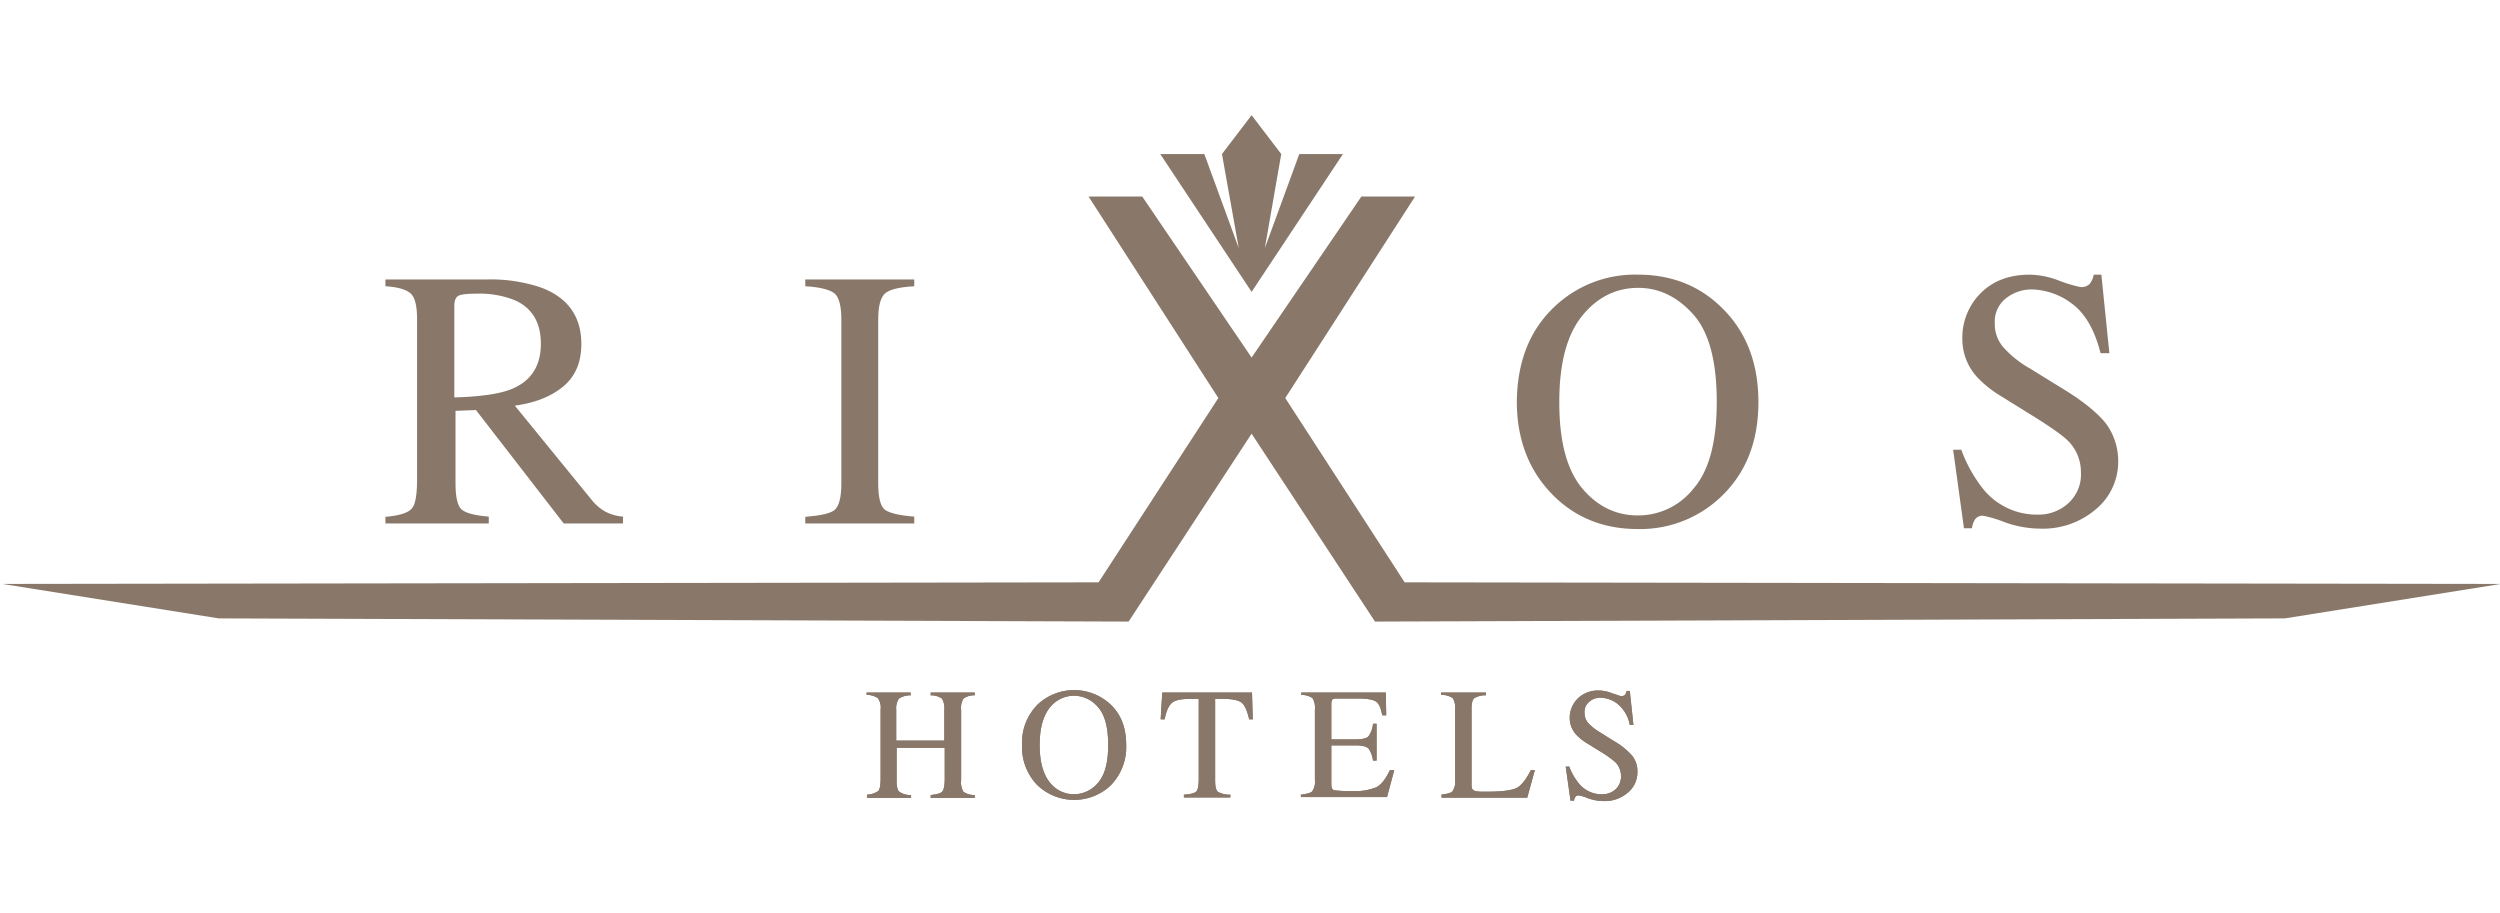 <svg id="Слой_1" data-name="Слой 1" xmlns="http://www.w3.org/2000/svg" viewBox="0 0 624 228"><defs><style>.cls-1{fill:#897869;}</style></defs><path class="cls-1" d="M216.3,198.35a5.33,5.33,0,0,0,2.9-.9c.4-.4.6-1.5.6-3.2v-17.2a3.94,3.94,0,0,0-.7-2.8,4.88,4.88,0,0,0-2.8-.8v-.6h11v.7a5.28,5.28,0,0,0-2.9.8,4.31,4.31,0,0,0-.7,2.8v7.7h12v-7.7a4.63,4.63,0,0,0-.6-2.8,4.88,4.88,0,0,0-2.8-.8v-.7h11v.7a4.61,4.61,0,0,0-2.8.8,4.43,4.43,0,0,0-.6,2.8v17.7a4.43,4.43,0,0,0,.6,2.8,4.88,4.88,0,0,0,2.8.8v.7h-11v-.7c1.6-.2,2.5-.4,2.9-.9s.6-1.5.6-3.2v-7.7h-12v8.2c0,1.4.2,2.4.7,2.8a5,5,0,0,0,2.9.8v.7h-11v-.8Z"/><path class="cls-1" d="M216.3,198.35a5.33,5.33,0,0,0,2.9-.9c.4-.4.6-1.5.6-3.2v-17.2a3.94,3.94,0,0,0-.7-2.8,4.88,4.88,0,0,0-2.8-.8v-.6h11v.7a5.28,5.28,0,0,0-2.9.8,4.31,4.31,0,0,0-.7,2.8v7.7h12v-7.7a4.63,4.63,0,0,0-.6-2.8,4.88,4.88,0,0,0-2.8-.8v-.7h11v.7a4.61,4.61,0,0,0-2.8.8,4.43,4.43,0,0,0-.6,2.8v17.7a4.43,4.43,0,0,0,.6,2.8,4.88,4.88,0,0,0,2.8.8v.7h-11v-.7c1.6-.2,2.5-.4,2.9-.9s.6-1.5.6-3.2v-7.7h-12v8.2c0,1.4.2,2.4.7,2.8a5,5,0,0,0,2.9.8v.7h-11v-.8Z"/><path class="cls-1" d="M262,195.25a7.57,7.57,0,0,0,6.1,3,7.87,7.87,0,0,0,6-2.9c1.7-2,2.5-5.1,2.5-9.4s-.8-7.5-2.5-9.4a7.87,7.87,0,0,0-6-2.9,7.71,7.71,0,0,0-6.1,3c-1.6,2-2.5,5.1-2.5,9.3s.9,7.3,2.5,9.3m-2.9-19.5a13.32,13.32,0,0,1,18,0c2.7,2.5,4,5.9,4,10.2a13.63,13.63,0,0,1-4.1,10.3,13.31,13.31,0,0,1-18.2-.4,13.67,13.67,0,0,1-3.7-9.9,13.48,13.48,0,0,1,4-10.2"/><path class="cls-1" d="M262,195.25a7.57,7.57,0,0,0,6.1,3,7.87,7.87,0,0,0,6-2.9c1.7-2,2.5-5.1,2.5-9.4s-.8-7.5-2.5-9.4a7.87,7.87,0,0,0-6-2.9,7.71,7.71,0,0,0-6.1,3c-1.6,2-2.5,5.1-2.5,9.3s.9,7.3,2.5,9.3m-2.9-19.5a13.32,13.32,0,0,1,18,0c2.7,2.5,4,5.9,4,10.2a13.63,13.63,0,0,1-4.1,10.3,13.31,13.31,0,0,1-18.2-.4,13.67,13.67,0,0,1-3.7-9.9,13.48,13.48,0,0,1,4-10.2"/><path class="cls-1" d="M290.1,172.85h22.4l.2,6.7h-.9c-.5-2.1-1.1-3.5-1.8-4.1s-2.2-1-4.5-1h-2.2v20.3c0,1.5.2,2.5.7,2.9a6.05,6.05,0,0,0,3.1.7v.7H295.5v-.7c1.7-.1,2.7-.4,3.1-.8s.6-1.5.6-3.2v-19.9H297c-2.2,0-3.7.3-4.5,1s-1.4,2-1.8,4.1h-1Z"/><path class="cls-1" d="M290.1,172.85h22.4l.2,6.7h-.9c-.5-2.1-1.1-3.5-1.8-4.1s-2.2-1-4.5-1h-2.2v20.3c0,1.5.2,2.5.7,2.9a6.05,6.05,0,0,0,3.1.7v.7H295.5v-.7c1.7-.1,2.7-.4,3.1-.8s.6-1.5.6-3.2v-19.9H297c-2.2,0-3.7.3-4.5,1s-1.4,2-1.8,4.1h-1Z"/><path class="cls-1" d="M324.7,198.35c1.5-.2,2.4-.4,2.8-.8a4.11,4.11,0,0,0,.7-2.8v-17.7a4.63,4.63,0,0,0-.6-2.8,4.88,4.88,0,0,0-2.8-.8v-.6h21.1l.1,5.7h-1c-.3-1.8-.8-2.9-1.5-3.4s-2.2-.8-4.5-.8h-5.4a1.44,1.44,0,0,0-1.1.3,2.15,2.15,0,0,0-.2,1v8.9h6.1c1.7,0,2.8-.3,3.2-.8a6.28,6.28,0,0,0,1.1-3.1h.9v9.2h-.9a6.91,6.91,0,0,0-1.1-3c-.5-.5-1.5-.8-3.2-.8h-6.1v9.8c0,.8.3,1.3.7,1.4a31.94,31.94,0,0,0,4.5.2,14.21,14.21,0,0,0,5.9-.9c1.3-.6,2.4-2,3.5-4.3H348l-1.8,6.7H324.7v-.6Z"/><path class="cls-1" d="M324.7,198.35c1.5-.2,2.4-.4,2.8-.8a4.11,4.11,0,0,0,.7-2.8v-17.7a4.63,4.63,0,0,0-.6-2.8,4.88,4.88,0,0,0-2.8-.8v-.6h21.1l.1,5.7h-1c-.3-1.8-.8-2.9-1.5-3.4s-2.2-.8-4.5-.8h-5.4a1.44,1.44,0,0,0-1.1.3,2.15,2.15,0,0,0-.2,1v8.9h6.1c1.7,0,2.8-.3,3.2-.8a6.28,6.28,0,0,0,1.1-3.1h.9v9.2h-.9a6.91,6.91,0,0,0-1.1-3c-.5-.5-1.5-.8-3.2-.8h-6.1v9.8c0,.8.3,1.3.7,1.4a31.94,31.94,0,0,0,4.5.2,14.21,14.21,0,0,0,5.9-.9c1.3-.6,2.4-2,3.5-4.3H348l-1.8,6.7H324.7v-.6Z"/><path class="cls-1" d="M359.7,198.35c1.5-.2,2.4-.4,2.8-.8a4.11,4.11,0,0,0,.7-2.8v-17.7a4.63,4.63,0,0,0-.6-2.8,5,5,0,0,0-2.9-.8v-.6h11.2v.7a5.46,5.46,0,0,0-2.9.7c-.5.4-.7,1.3-.7,2.6V196a2.51,2.51,0,0,0,.2,1,1.87,1.87,0,0,0,1,.5c.3,0,.6.1.9.1h1.9q5.25,0,7.2-.9,1.8-.9,3.6-4.5h1l-1.9,6.9H359.8v-.7Z"/><path class="cls-1" d="M359.7,198.35c1.5-.2,2.4-.4,2.8-.8a4.11,4.11,0,0,0,.7-2.8v-17.7a4.63,4.63,0,0,0-.6-2.8,5,5,0,0,0-2.9-.8v-.6h11.2v.7a5.46,5.46,0,0,0-2.9.7c-.5.4-.7,1.3-.7,2.6V196a2.51,2.51,0,0,0,.2,1,1.87,1.87,0,0,0,1,.5c.3,0,.6.1.9.1h1.9q5.25,0,7.2-.9,1.8-.9,3.6-4.5h1l-1.9,6.9H359.8v-.7Z"/><path class="cls-1" d="M391.6,191.15a15.67,15.67,0,0,0,2.4,4.3,7.29,7.29,0,0,0,5.9,2.8,4.79,4.79,0,0,0,3.3-1.2,4.29,4.29,0,0,0,1.4-3.4,4.94,4.94,0,0,0-1.4-3.4,26.1,26.1,0,0,0-3.8-2.7l-3.4-2.1a12.9,12.9,0,0,1-2.5-2,6.21,6.21,0,0,1-1.7-4.1,6.86,6.86,0,0,1,2-5,7.24,7.24,0,0,1,5.3-2,9.31,9.31,0,0,1,3.3.7c1.3.4,2,.7,2.2.7a1.33,1.33,0,0,0,1-.3,2.32,2.32,0,0,0,.4-1h.8l.9,8.5h-.9a8.85,8.85,0,0,0-3.1-5.3,7.2,7.2,0,0,0-4.2-1.5,4,4,0,0,0-2.8,1,3.16,3.16,0,0,0-1.2,2.7,3.92,3.92,0,0,0,.9,2.6,12.68,12.68,0,0,0,2.9,2.3l3.5,2.2a17.39,17.39,0,0,1,4.6,3.7,6.2,6.2,0,0,1,1.3,4,6.59,6.59,0,0,1-2.4,5.2,8.78,8.78,0,0,1-6,2.1,11.51,11.51,0,0,1-3.9-.7,10.53,10.53,0,0,0-2.3-.7c-.5,0-.8.1-.9.4a1.61,1.61,0,0,0-.3.9H392l-1.2-8.5h.8Z"/><path class="cls-1" d="M391.6,191.15a15.67,15.67,0,0,0,2.4,4.3,7.29,7.29,0,0,0,5.9,2.8,4.79,4.79,0,0,0,3.3-1.2,4.29,4.29,0,0,0,1.4-3.4,4.94,4.94,0,0,0-1.4-3.4,26.1,26.1,0,0,0-3.8-2.7l-3.4-2.1a12.9,12.9,0,0,1-2.5-2,6.21,6.21,0,0,1-1.7-4.1,6.86,6.86,0,0,1,2-5,7.24,7.24,0,0,1,5.3-2,9.31,9.31,0,0,1,3.3.7c1.3.4,2,.7,2.2.7a1.33,1.33,0,0,0,1-.3,2.32,2.32,0,0,0,.4-1h.8l.9,8.5h-.9a8.85,8.85,0,0,0-3.1-5.3,7.2,7.2,0,0,0-4.2-1.5,4,4,0,0,0-2.8,1,3.16,3.16,0,0,0-1.2,2.7,3.92,3.92,0,0,0,.9,2.6,12.68,12.68,0,0,0,2.9,2.3l3.5,2.2a17.39,17.39,0,0,1,4.6,3.7,6.2,6.2,0,0,1,1.3,4,6.59,6.59,0,0,1-2.4,5.2,8.78,8.78,0,0,1-6,2.1,11.51,11.51,0,0,1-3.9-.7,10.53,10.53,0,0,0-2.3-.7c-.5,0-.8.1-.9.4a1.61,1.61,0,0,0-.3.9H392l-1.2-8.5h.8Z"/><path class="cls-1" d="M489.5,112.15a35.24,35.24,0,0,0,5.5,9.9,17.18,17.18,0,0,0,13.6,6.4,11,11,0,0,0,7.6-2.8,9.7,9.7,0,0,0,3.2-7.8,11,11,0,0,0-3.2-7.8c-1.4-1.4-4.4-3.5-8.9-6.3l-7.9-4.9a28.3,28.3,0,0,1-5.7-4.5,14.07,14.07,0,0,1-3.9-9.6,15.75,15.75,0,0,1,4.6-11.6c3.1-3.1,7.2-4.6,12.3-4.6a21.53,21.53,0,0,1,7.5,1.6,35.39,35.39,0,0,0,5.1,1.5,2.89,2.89,0,0,0,2.3-.8,5.48,5.48,0,0,0,1-2.3h1.9l2,19.6h-2.2c-1.5-5.9-3.9-10-7.2-12.4a17.26,17.26,0,0,0-9.8-3.5,10.3,10.3,0,0,0-6.6,2.2,7.34,7.34,0,0,0-2.8,6.2,8.81,8.81,0,0,0,2.2,6.1,26.43,26.43,0,0,0,6.7,5.3l8.1,5c5.1,3.1,8.6,6,10.7,8.6a15.73,15.73,0,0,1,3.1,9.3,15.37,15.37,0,0,1-5.5,12.1,20.32,20.32,0,0,1-13.9,4.9,26.62,26.62,0,0,1-8.9-1.6,31.74,31.74,0,0,0-5.3-1.6,2.25,2.25,0,0,0-2.2,1,5.79,5.79,0,0,0-.7,2.1h-2l-2.7-19.6h2Z"/><path class="cls-1" d="M201,129c3.7-.3,6.2-.8,7.3-1.7s1.7-3.1,1.7-6.6V79.75c0-3.4-.6-5.6-1.7-6.5s-3.5-1.6-7.3-1.8v-1.7h27.2v1.7c-3.7.2-6.2.8-7.3,1.8s-1.7,3.1-1.7,6.5v40.9c0,3.6.6,5.8,1.7,6.6s3.5,1.4,7.3,1.7v1.7H201Z"/><path class="cls-1" d="M394.8,121.75c3.8,4.6,8.5,6.9,14,6.9a17.6,17.6,0,0,0,13.9-6.7c3.9-4.5,5.8-11.7,5.8-21.7s-1.9-17.3-5.8-21.7-8.5-6.7-13.8-6.7c-5.5,0-10.2,2.3-14,7s-5.7,11.8-5.7,21.5,1.8,16.7,5.6,21.4m-6.9-45.1a29.14,29.14,0,0,1,20.9-8.1c8.3,0,15.3,2.7,20.9,8.2,6.1,5.9,9.2,13.8,9.2,23.6,0,10-3.2,17.9-9.5,23.8a29.19,29.19,0,0,1-20.6,7.9c-8.6,0-15.8-2.9-21.5-8.8s-8.7-13.6-8.7-23c.1-9.8,3.1-17.7,9.3-23.6"/><path class="cls-1" d="M96.2,129q5.25-.45,6.6-2.1c.9-1,1.3-3.5,1.3-7.3V79.65q0-4.8-1.5-6.3c-1-1-3.1-1.7-6.4-1.9v-1.7h25.5a39.22,39.22,0,0,1,13.3,2c6.7,2.5,10.1,7.2,10.1,14.1,0,4.6-1.5,8.1-4.5,10.6s-7,4.1-12.1,4.8l19,23.3a12.19,12.19,0,0,0,3.5,3.1,11.37,11.37,0,0,0,4.5,1.3v1.7H140.7l-21.9-28.3-5.1.2v18.1c0,3.4.5,5.6,1.5,6.5s3.3,1.5,6.8,1.8v1.7H96.2Zm31.5-31.9c4.9-2,7.3-5.8,7.3-11.3,0-5.3-2.2-9-6.6-10.9a23.56,23.56,0,0,0-9.3-1.6q-3.9,0-4.8.6c-.6.4-.9,1.2-.9,2.6v22.7c6.7-.2,11.4-.9,14.3-2.1"/><polygon class="cls-1" points="312.4 28.75 319.8 38.45 315.7 61.95 324.3 38.45 335.2 38.45 312.4 72.85 289.6 38.45 300.6 38.45 309.2 61.95 305 38.45 312.4 28.75"/><polygon class="cls-1" points="339.8 49.05 312.4 89.25 285.1 49.05 271.7 49.05 304.1 99.35 274.2 145.35 0.6 145.75 54.6 154.35 281.7 155.15 312.4 108.25 343.2 155.15 570.3 154.35 624.2 145.75 350.6 145.35 320.8 99.35 353.2 49.05 339.8 49.05"/></svg>